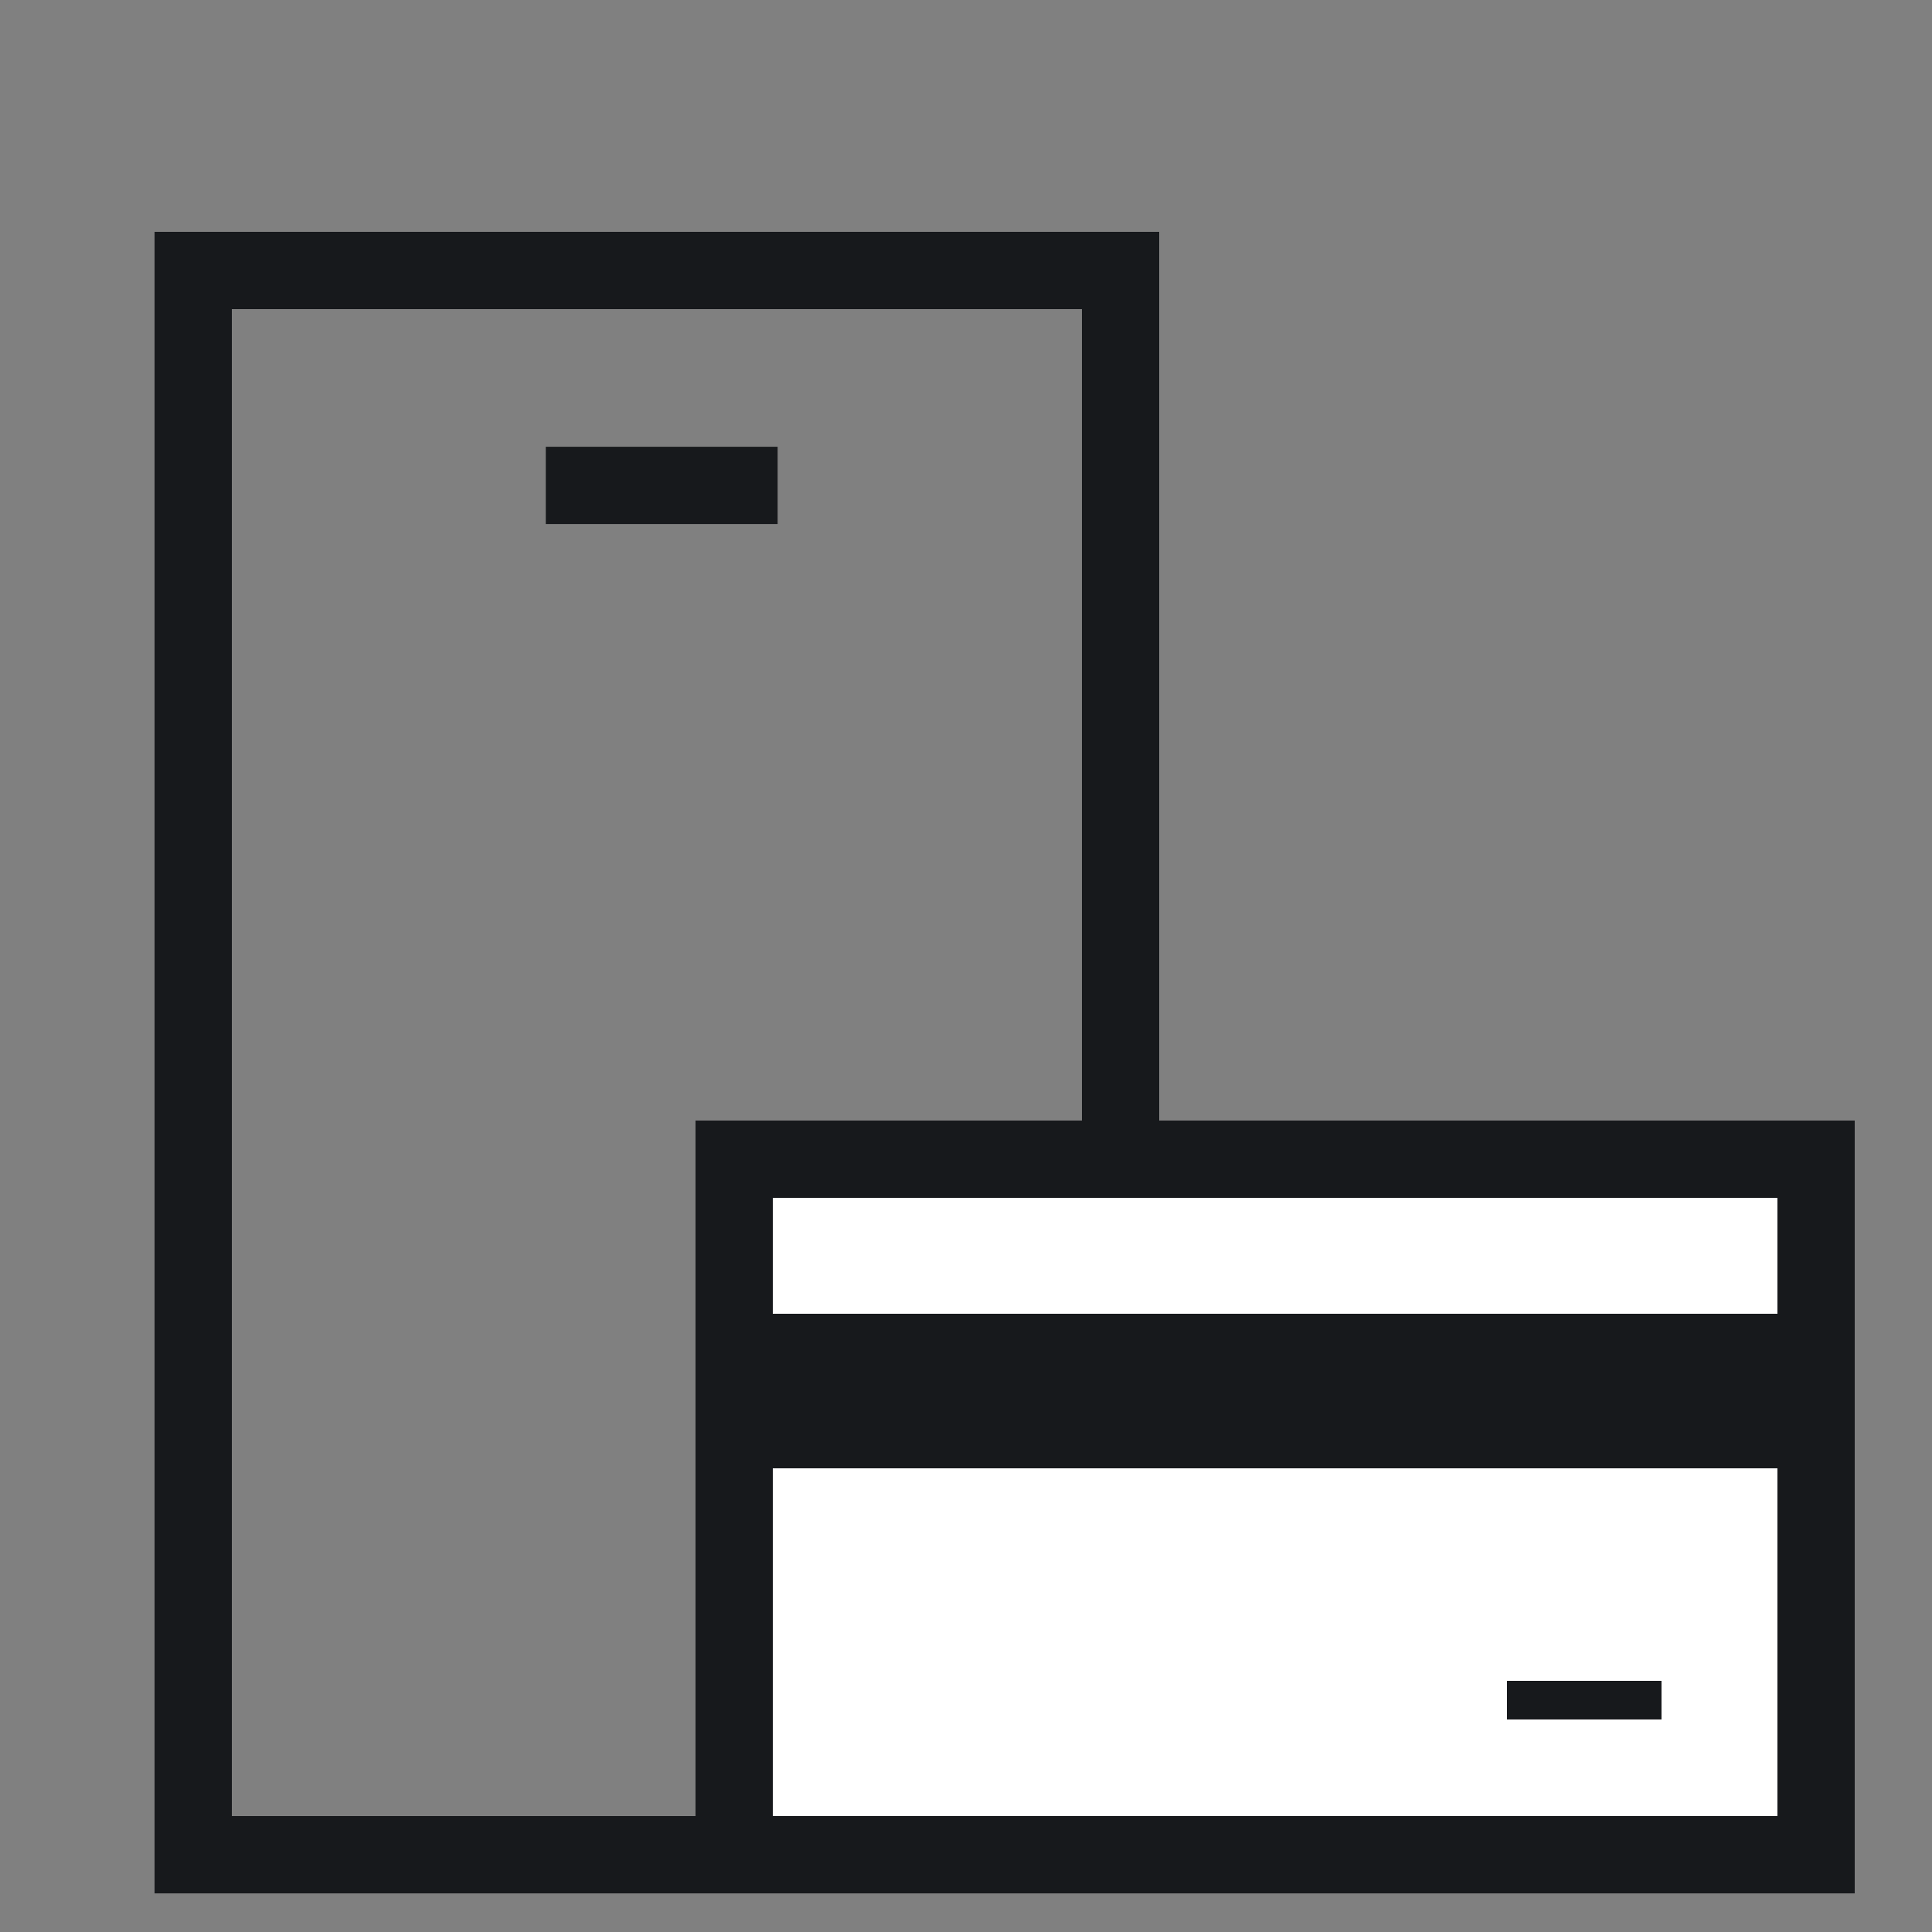 <svg width="50" height="50" viewBox="0 0 50 50" fill="none" xmlns="http://www.w3.org/2000/svg">
<rect x="0" y="0" width="50" height="50" fill="#808080" stroke="none"/>
<mask id="mask0_4224_76626" style="mask-type:alpha" maskUnits="userSpaceOnUse" x="0" y="0" width="50" height="50">
<rect width="50" height="50" fill="#C4C4C4"/>
</mask>
<g mask="url(#mask0_4224_76626)">
<path d="M29 7L29 48L5 48L5 7L29 7Z" stroke="#17191C" stroke-width="2" stroke-miterlimit="10"/>
<path d="M14.125 12.562L20.125 12.562" stroke="#17191C" stroke-width="2" stroke-miterlimit="10"/>
<path d="M47 48L19 48L19 30L47 30L47 48Z" fill="white" stroke="#17191C" stroke-width="2" stroke-miterlimit="10"/>
<path d="M47 36L19 36" stroke="#17191C" stroke-width="4" stroke-miterlimit="10"/>
<path d="M43 44L39 44" stroke="#17191C" stroke-miterlimit="10"/>
</g>
</svg>
